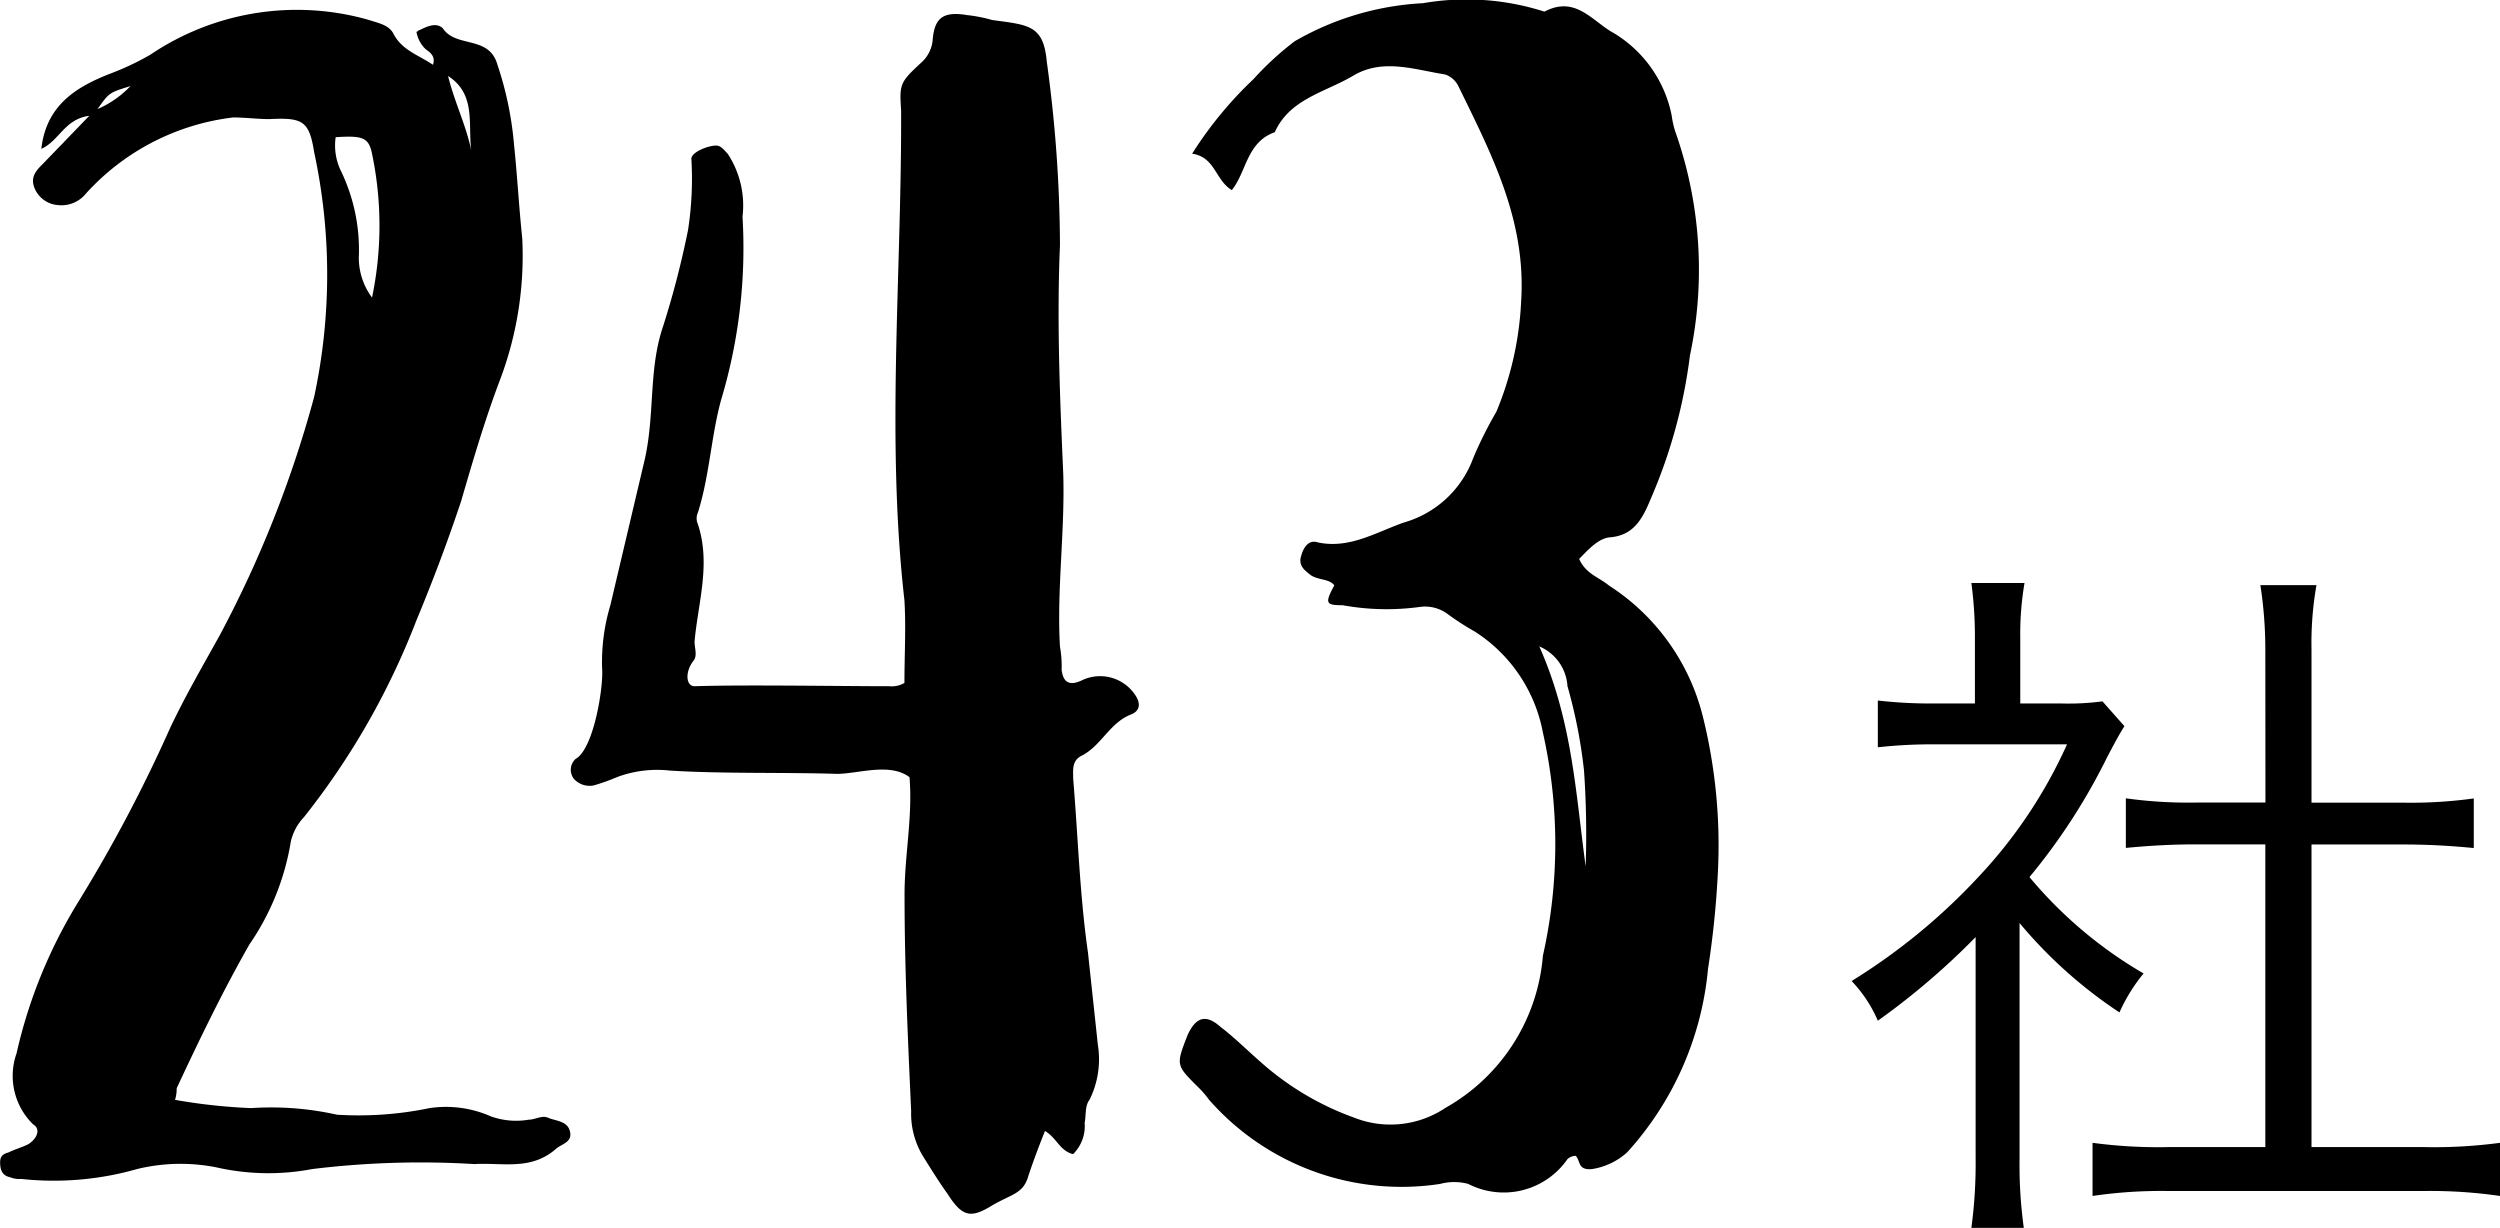 <svg xmlns="http://www.w3.org/2000/svg" width="84.672" height="41.586" viewBox="0 0 84.672 41.586">
  <path id="パス_212" data-name="パス 212" d="M-73.336-39.088a8.866,8.866,0,0,0-7.392,1.176,9.11,9.11,0,0,1-1.288.616c-1.176.448-2.24,1.064-2.408,2.576.616-.28.784-1.008,1.624-1.12l-1.568,1.624c-.224.224-.448.448-.28.84a.931.931,0,0,0,.784.56,1.066,1.066,0,0,0,.952-.392,8.006,8.006,0,0,1,4.984-2.576c.392,0,.84.056,1.232.056,1.12-.056,1.344.056,1.512,1.12a19.69,19.69,0,0,1,0,8.288,38.389,38.389,0,0,1-3.192,8.064c-.56,1.008-1.176,2.072-1.68,3.136a50.152,50.152,0,0,1-3.136,5.936,16.838,16.838,0,0,0-2.072,5.1A2.291,2.291,0,0,0-84.7-1.68c.28.168.112.5-.168.672-.224.112-.448.168-.672.28-.224.056-.28.168-.28.336,0,.224.056.448.336.5A.83.83,0,0,0-85.1.168a10.273,10.273,0,0,0,3.92-.336,6.221,6.221,0,0,1,2.688-.056,7.952,7.952,0,0,0,3.248.056,30.135,30.135,0,0,1,5.488-.168c.952-.056,1.9.224,2.744-.5.168-.168.56-.224.5-.56-.056-.392-.448-.392-.728-.5-.224-.112-.448.056-.672.056a2.538,2.538,0,0,1-1.288-.112,3.754,3.754,0,0,0-2.072-.28,11.85,11.85,0,0,1-3.136.224,10.237,10.237,0,0,0-2.912-.224,19.083,19.083,0,0,1-2.576-.28,1.261,1.261,0,0,0,.056-.392c.784-1.68,1.568-3.3,2.464-4.872a8.578,8.578,0,0,0,1.4-3.472,1.762,1.762,0,0,1,.448-.84,25.388,25.388,0,0,0,3.808-6.664q.84-2.016,1.512-4.032c.392-1.344.784-2.688,1.288-4.032a11.89,11.89,0,0,0,.784-4.872c-.112-1.064-.168-2.128-.28-3.192a11.5,11.5,0,0,0-.56-2.688c-.28-1.008-1.4-.56-1.848-1.232-.224-.224-.56-.056-.784.056-.056,0-.056.056-.112.056a1.067,1.067,0,0,0,.28.56c.112.112.392.224.28.56-.5-.336-1.064-.5-1.344-1.064C-72.664-38.92-73-38.976-73.336-39.088Zm2.688,1.9c.952.616.672,1.624.784,2.52C-70.032-35.5-70.424-36.288-70.648-37.184Zm-10.752.336a3.413,3.413,0,0,1-1.12.784C-82.128-36.624-82.128-36.624-81.4-36.848Zm6.944,1.736c.9-.056,1.12,0,1.232.56a11.892,11.892,0,0,1,0,4.872,2.264,2.264,0,0,1-.448-1.344,6.161,6.161,0,0,0-.616-2.968A1.971,1.971,0,0,1-74.456-35.112Zm21.336-4.144c-.784-.112-1.064.112-1.12.9a1.171,1.171,0,0,1-.392.728c-.728.672-.728.728-.672,1.624v.336c0,5.432-.5,10.864.112,16.24.056.952,0,1.848,0,2.8a.832.832,0,0,1-.5.112c-1.624,0-4.984-.056-6.608,0-.28,0-.336-.448-.056-.84.168-.168.056-.448.056-.672.112-1.288.56-2.632.112-3.976a.478.478,0,0,1,0-.392c.392-1.232.448-2.576.784-3.808a17.875,17.875,0,0,0,.728-6.216,3.185,3.185,0,0,0-.5-2.128c-.112-.112-.224-.28-.392-.28-.28,0-.84.224-.84.448a11.4,11.4,0,0,1-.112,2.408,30.66,30.66,0,0,1-.84,3.248c-.5,1.456-.28,2.912-.616,4.48l-1.176,4.984a6.737,6.737,0,0,0-.28,2.128c.056.616-.28,2.744-.9,3.08a.5.5,0,0,0-.056.672.72.72,0,0,0,.672.224,6.792,6.792,0,0,0,.784-.28,3.871,3.871,0,0,1,1.792-.224c1.736.112,3.976.056,5.656.112.728,0,1.792-.392,2.464.112.112,1.344-.168,2.632-.168,3.976,0,2.464.112,4.872.224,7.336a2.774,2.774,0,0,0,.392,1.512c.28.448.56.9.84,1.288.5.784.784.84,1.512.392C-51.552.672-51.16.672-50.992.056c.168-.5.336-.952.56-1.512.392.224.5.672.952.784a1.341,1.341,0,0,0,.392-1.064c.056-.28,0-.56.168-.784a3.076,3.076,0,0,0,.28-1.848L-48.976-7.5c-.28-1.96-.336-3.92-.5-5.88,0-.28-.056-.616.28-.784.672-.336.952-1.12,1.68-1.4.28-.112.336-.336.168-.616a1.428,1.428,0,0,0-1.792-.56c-.448.224-.672.112-.728-.336a3.7,3.7,0,0,0-.056-.784c-.112-1.9.168-3.864.112-5.824-.112-2.576-.224-5.152-.112-7.784a46.409,46.409,0,0,0-.448-6.216c-.112-1.232-.616-1.232-1.848-1.4A5.043,5.043,0,0,0-53.12-39.256Zm15.456-.392a9.668,9.668,0,0,0-4.312,1.288,10.325,10.325,0,0,0-1.4,1.288,13.09,13.09,0,0,0-2.072,2.52c.784.112.784.9,1.344,1.232.5-.616.5-1.624,1.456-1.96.5-1.12,1.68-1.344,2.632-1.9,1.008-.616,2.072-.224,3.136-.056a.777.777,0,0,1,.448.392c1.12,2.3,2.3,4.536,2.128,7.28a11.048,11.048,0,0,1-.84,3.752,13.648,13.648,0,0,0-.784,1.568,3.53,3.53,0,0,1-2.352,2.184c-.952.336-1.848.9-2.912.672-.336-.112-.5.224-.56.448-.112.336.112.5.336.672.28.168.616.112.784.336-.336.616-.28.672.28.672a8.3,8.3,0,0,0,2.632.056,1.275,1.275,0,0,1,.9.224,9.121,9.121,0,0,0,.952.616,5.193,5.193,0,0,1,2.3,3.416,17.22,17.22,0,0,1,0,7.56,6.515,6.515,0,0,1-3.3,5.152,3.345,3.345,0,0,1-3.08.336,9.681,9.681,0,0,1-3.192-1.9c-.448-.392-.9-.84-1.344-1.176-.5-.448-.84-.336-1.12.28-.392,1.008-.392,1.008.336,1.736a3.2,3.2,0,0,1,.392.448A8.673,8.673,0,0,0-37.048.336a1.83,1.83,0,0,1,.952,0,2.626,2.626,0,0,0,3.36-.84.428.428,0,0,1,.28-.112c.168.168.056.5.56.448a2.305,2.305,0,0,0,1.176-.56,10.687,10.687,0,0,0,2.744-6.216,31.417,31.417,0,0,0,.336-3.3,18.093,18.093,0,0,0-.5-5.208,7.4,7.4,0,0,0-3.192-4.48c-.336-.28-.784-.392-1.008-.9.28-.28.616-.672,1.008-.728.9-.056,1.176-.728,1.456-1.4a17.642,17.642,0,0,0,1.288-4.76,14.05,14.05,0,0,0-.448-7.448,2.953,2.953,0,0,1-.168-.672,4.222,4.222,0,0,0-1.96-2.8c-.728-.392-1.288-1.288-2.352-.728A8.655,8.655,0,0,0-37.664-39.648Zm3.976,21.784a1.567,1.567,0,0,1,.952,1.344,17.156,17.156,0,0,1,.56,2.856,31.159,31.159,0,0,1,.056,3.248C-32.456-12.88-32.568-15.344-33.688-17.864ZM-17.424-8.5A15.6,15.6,0,0,0-14.04-5.472a5.763,5.763,0,0,1,.816-1.32,14.553,14.553,0,0,1-3.864-3.264,20.685,20.685,0,0,0,2.64-4.08c.264-.5.408-.768.576-1.032l-.744-.84a8.742,8.742,0,0,1-1.392.072H-17.4v-2.208a10.23,10.23,0,0,1,.144-1.872h-1.8a13.773,13.773,0,0,1,.12,1.848v2.232h-1.416a15.759,15.759,0,0,1-1.872-.1v1.584a16.587,16.587,0,0,1,1.92-.1h4.488a16.274,16.274,0,0,1-2.976,4.464,20.671,20.671,0,0,1-4.32,3.552,4.516,4.516,0,0,1,.888,1.344,24.605,24.605,0,0,0,3.312-2.832V-.552a16.336,16.336,0,0,1-.144,2.376h1.776a15.533,15.533,0,0,1-.144-2.352Zm8.328-4.08h-2.376a15.316,15.316,0,0,1-2.352-.144v1.68c.744-.072,1.536-.12,2.352-.12H-9.1V-.912H-12.36a16.7,16.7,0,0,1-2.592-.144v1.8A15.855,15.855,0,0,1-12.384.576h8.64A16.373,16.373,0,0,1-1.152.744v-1.8a16.7,16.7,0,0,1-2.592.144H-7.536V-11.16h3.144c.84,0,1.608.048,2.352.12v-1.68a15.533,15.533,0,0,1-2.352.144H-7.536V-17.76a11.309,11.309,0,0,1,.168-2.184h-1.9A14.247,14.247,0,0,1-9.1-17.76Z" transform="translate(85.824 39.762)"/>
</svg>

